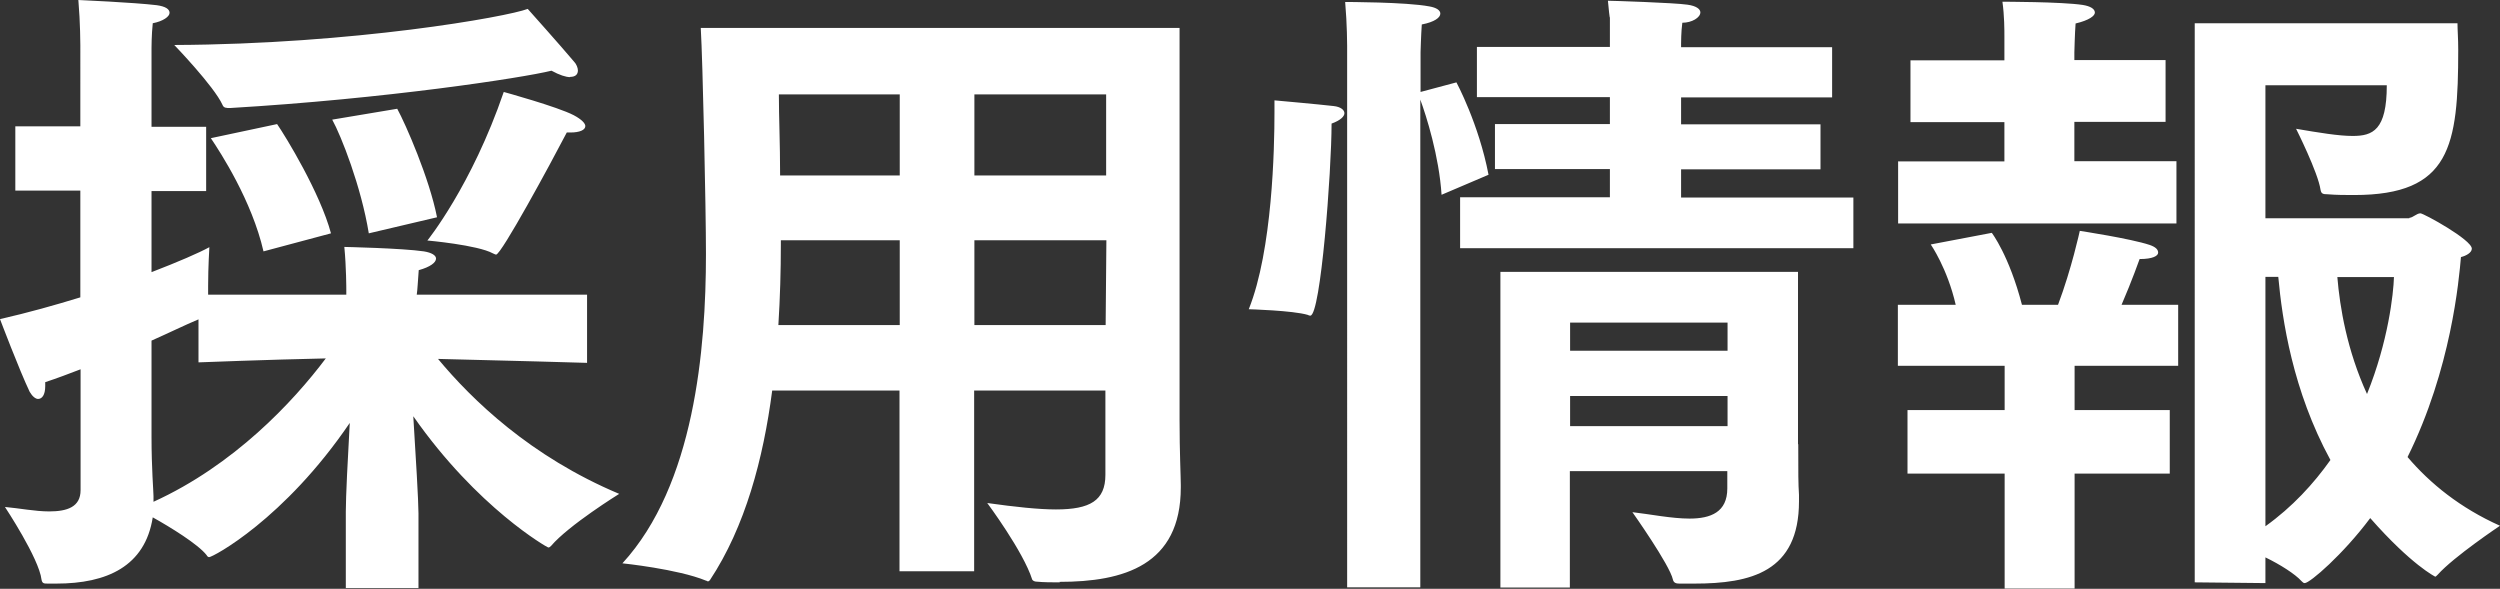 <?xml version="1.0" encoding="UTF-8"?>
<svg id="_レイヤー_2" data-name="レイヤー 2" xmlns="http://www.w3.org/2000/svg" viewBox="0 0 101.14 23.82">
  <rect x="0" y="0" width="101.14" height="23.82" fill="#333333" stroke="none"/>
  <defs>
    <style>
      .cls-1 {
        fill: #fff;
        fill-rule: evenodd;
        stroke-width: 0px;
      }
    </style>
  </defs>
  <g id="_レイヤー_1-2" data-name="レイヤー 1">
    <path class="cls-1" d="M97.48,8.81c.13,0,.29-.18.44-.18.13,0,2.08,1.07,2.08,1.43,0,.16-.23.29-.44.34-.08.91-.39,4.52-2.16,8.09.91,1.07,2.13,2.06,3.74,2.78,0,0-1.87,1.25-2.52,1.98-.05.05-.08.08-.1.08,0,0-.96-.47-2.63-2.37-1.09,1.46-2.44,2.63-2.65,2.63-.05,0-.08-.03-.13-.08-.26-.29-.88-.68-1.46-.96v1.04l-2.86-.03V.94h10.63c0,.26.03.62.03,1.07,0,3.9-.31,5.88-4.21,5.88-.36,0-.7,0-1.07-.03-.21,0-.26-.03-.29-.18-.1-.7-.99-2.47-.99-2.47.94.16,1.72.29,2.29.29.81,0,1.38-.23,1.38-2.05h-4.91v5.38h5.82ZM95.76,15.94c.86-2.13,1.07-4.06,1.09-4.73h-2.29c.1,1.22.39,2.96,1.2,4.73ZM91.65,21.29c1.09-.78,1.95-1.72,2.63-2.68-1.53-2.81-1.95-5.67-2.11-7.41h-.52v10.09ZM83.93,16.59h3.85v2.57h-3.85v4.65h-2.83v-4.65h-3.93v-2.57h3.93v-1.79h-4.32v-2.47h2.34c-.34-1.48-1.01-2.44-1.01-2.44l2.47-.47s.7.91,1.22,2.91h1.46c.55-1.46.88-2.99.88-2.99,0,0,2.05.31,2.83.57.23.08.34.18.34.31s-.21.26-.75.26c0,0-.31.88-.73,1.85h2.29v2.47h-4.19v1.79ZM76.8,6.53h4.29v-1.59h-3.8v-2.5h3.8v-.94c0-.29,0-.86-.08-1.43,0,0,2.39,0,3.25.13.31.05.49.16.49.31,0,.13-.23.31-.78.44-.03.36-.05,1.17-.05,1.17v.31h3.69v2.5h-3.69v1.59h4.13v2.52h-11.26v-2.52ZM59.07,7.98h6.06v-1.14h-4.65v-1.82h4.65v-1.09h-5.38V1.9h5.38V.69s0,.2-.08-.66c.16,0,2.68.08,3.22.16.36.05.52.18.52.31,0,.21-.34.42-.73.42-.05.36-.05.83-.05.83v.16h6.11v2.03h-6.11v1.09h5.64v1.82h-5.64v1.14h6.97v2.05h-15.91v-2.05ZM58.92,3.33s.91,1.69,1.3,3.74l-1.9.81c-.1-1.56-.62-3.2-.86-3.85v19.73h-2.96V1.85s0-.86-.08-1.77c0,0,2.47,0,3.41.18.29.05.44.16.44.29,0,.16-.23.34-.75.44-.03.42-.05,1.12-.05,1.12v1.61l1.46-.39ZM53.01,12.77s-.05,0-.1-.03c-.6-.18-2.39-.23-2.39-.23.96-2.39,1.04-6.53,1.04-7.96v-.49s1.79.16,2.39.23c.29.03.44.16.44.29s-.16.29-.52.42c0,1.92-.44,7.77-.86,7.77ZM42.88,23.56c-.31,0-.65,0-.96-.03-.05,0-.13-.03-.16-.08-.36-1.14-1.82-3.1-1.82-3.1,1.14.16,2.08.26,2.78.26,1.38,0,2-.36,2-1.4v-3.41h-5.31v7.31h-3.02v-7.31h-5.15c-.36,2.76-1.09,5.51-2.52,7.67-.03.03-.05.05-.08.05s-.05-.03-.08-.03c-1.14-.47-3.38-.7-3.38-.7,2.91-3.17,3.38-8.66,3.38-12.51,0-1.87-.13-7.8-.21-9.15h19.37v15.86c0,1.3.05,2.31.05,2.63v.1c0,3.15-2.31,3.82-4.91,3.82ZM36.4,3.82h-4.89c0,.91.05,1.98.05,3.28h4.84v-3.28ZM36.4,9.72h-4.81v.18c0,1.04-.03,2.13-.1,3.25h4.91v-3.43ZM44.75,3.82h-5.33v3.28h5.33v-3.28ZM39.42,9.72v3.43h5.31l.03-3.43h-5.33ZM22.31,22.07c-.05.05-.08.08-.13.08-.03,0-2.86-1.59-5.46-5.31.1,1.59.21,3.46.21,3.93v3.02h-2.94v-3.09c0-.6.08-2.18.16-3.59-2.65,3.9-5.54,5.43-5.69,5.43-.03,0-.08-.03-.1-.08-.34-.44-1.48-1.14-2.18-1.53-.31,1.98-1.85,2.68-3.9,2.68h-.34c-.16,0-.23,0-.26-.16-.1-.86-1.48-2.94-1.48-2.94.57.05,1.22.18,1.79.18.73,0,1.27-.18,1.27-.86v-4.89c-.47.18-.94.36-1.43.52v.16c0,.36-.13.52-.29.52-.1,0-.23-.1-.34-.29-.42-.88-1.2-2.94-1.2-2.94,1.14-.26,2.24-.57,3.25-.88v-4.32H.62v-2.6h2.63V1.82s0-.88-.08-1.82c0,0,2.26.1,3.17.21.36.05.52.16.52.31s-.26.34-.68.42c-.05.47-.05.99-.05.99v3.2h2.21v2.6h-2.21v3.28c1.09-.42,1.92-.78,2.34-1.01,0,0-.05.81-.05,1.56v.36h5.59v-.21s0-.91-.08-1.72c0,0,2.34.05,3.22.18.31.05.49.16.49.29,0,.16-.23.34-.7.47-.03.36-.05.81-.08.99h6.89v2.76s-3.41-.1-6.03-.16c1.38,1.66,3.74,3.95,7.33,5.46,0,0-2.05,1.27-2.76,2.11ZM8.03,14.66v-1.74c-.55.23-1.2.55-1.9.86v3.9c0,1.27.08,2.21.08,2.39v.23c3.25-1.48,5.64-4.03,6.97-5.8-2.34.05-5.15.16-5.15.16ZM23.09,5.36h-.16c-.65,1.25-2.65,4.94-2.86,4.94-.03,0-.08-.03-.13-.05-.62-.34-2.65-.52-2.65-.52,0,0,1.79-2.21,3.09-6.01,0,0,2.18.6,2.83.94.34.18.47.34.47.44,0,.16-.23.26-.6.26ZM14.92,9.44c-.31-1.9-1.12-3.95-1.48-4.6l2.63-.44c.34.62,1.3,2.81,1.61,4.39l-2.76.65ZM13.39,9.44l-2.73.73c-.47-2.05-1.74-4-2.13-4.58l2.68-.57c.34.49,1.74,2.78,2.18,4.42ZM23.06,3.12c-.16,0-.42-.08-.75-.26-1.17.29-6.73,1.14-13,1.51-.16,0-.26,0-.31-.13-.34-.75-1.95-2.42-1.95-2.42,7.25-.03,13.47-1.14,14.3-1.46,0,0,1.35,1.51,1.87,2.13.1.1.16.26.16.36,0,.16-.1.26-.31.26ZM72.75,17.97c0,1.2,0,1.59.03,2.05v.26c0,2.86-1.95,3.33-4.24,3.33h-.6c-.13,0-.23-.03-.26-.16-.13-.6-1.64-2.73-1.64-2.73.7.08,1.59.26,2.31.26.86,0,1.53-.26,1.53-1.22v-.7h-6.37v4.71h-2.81v-12.77h12.04v6.97ZM69.89,13.05h-6.37v1.14h6.37v-1.14ZM69.89,16.02h-6.37v1.22h6.37v-1.22Z"/>
  </g>
</svg>
